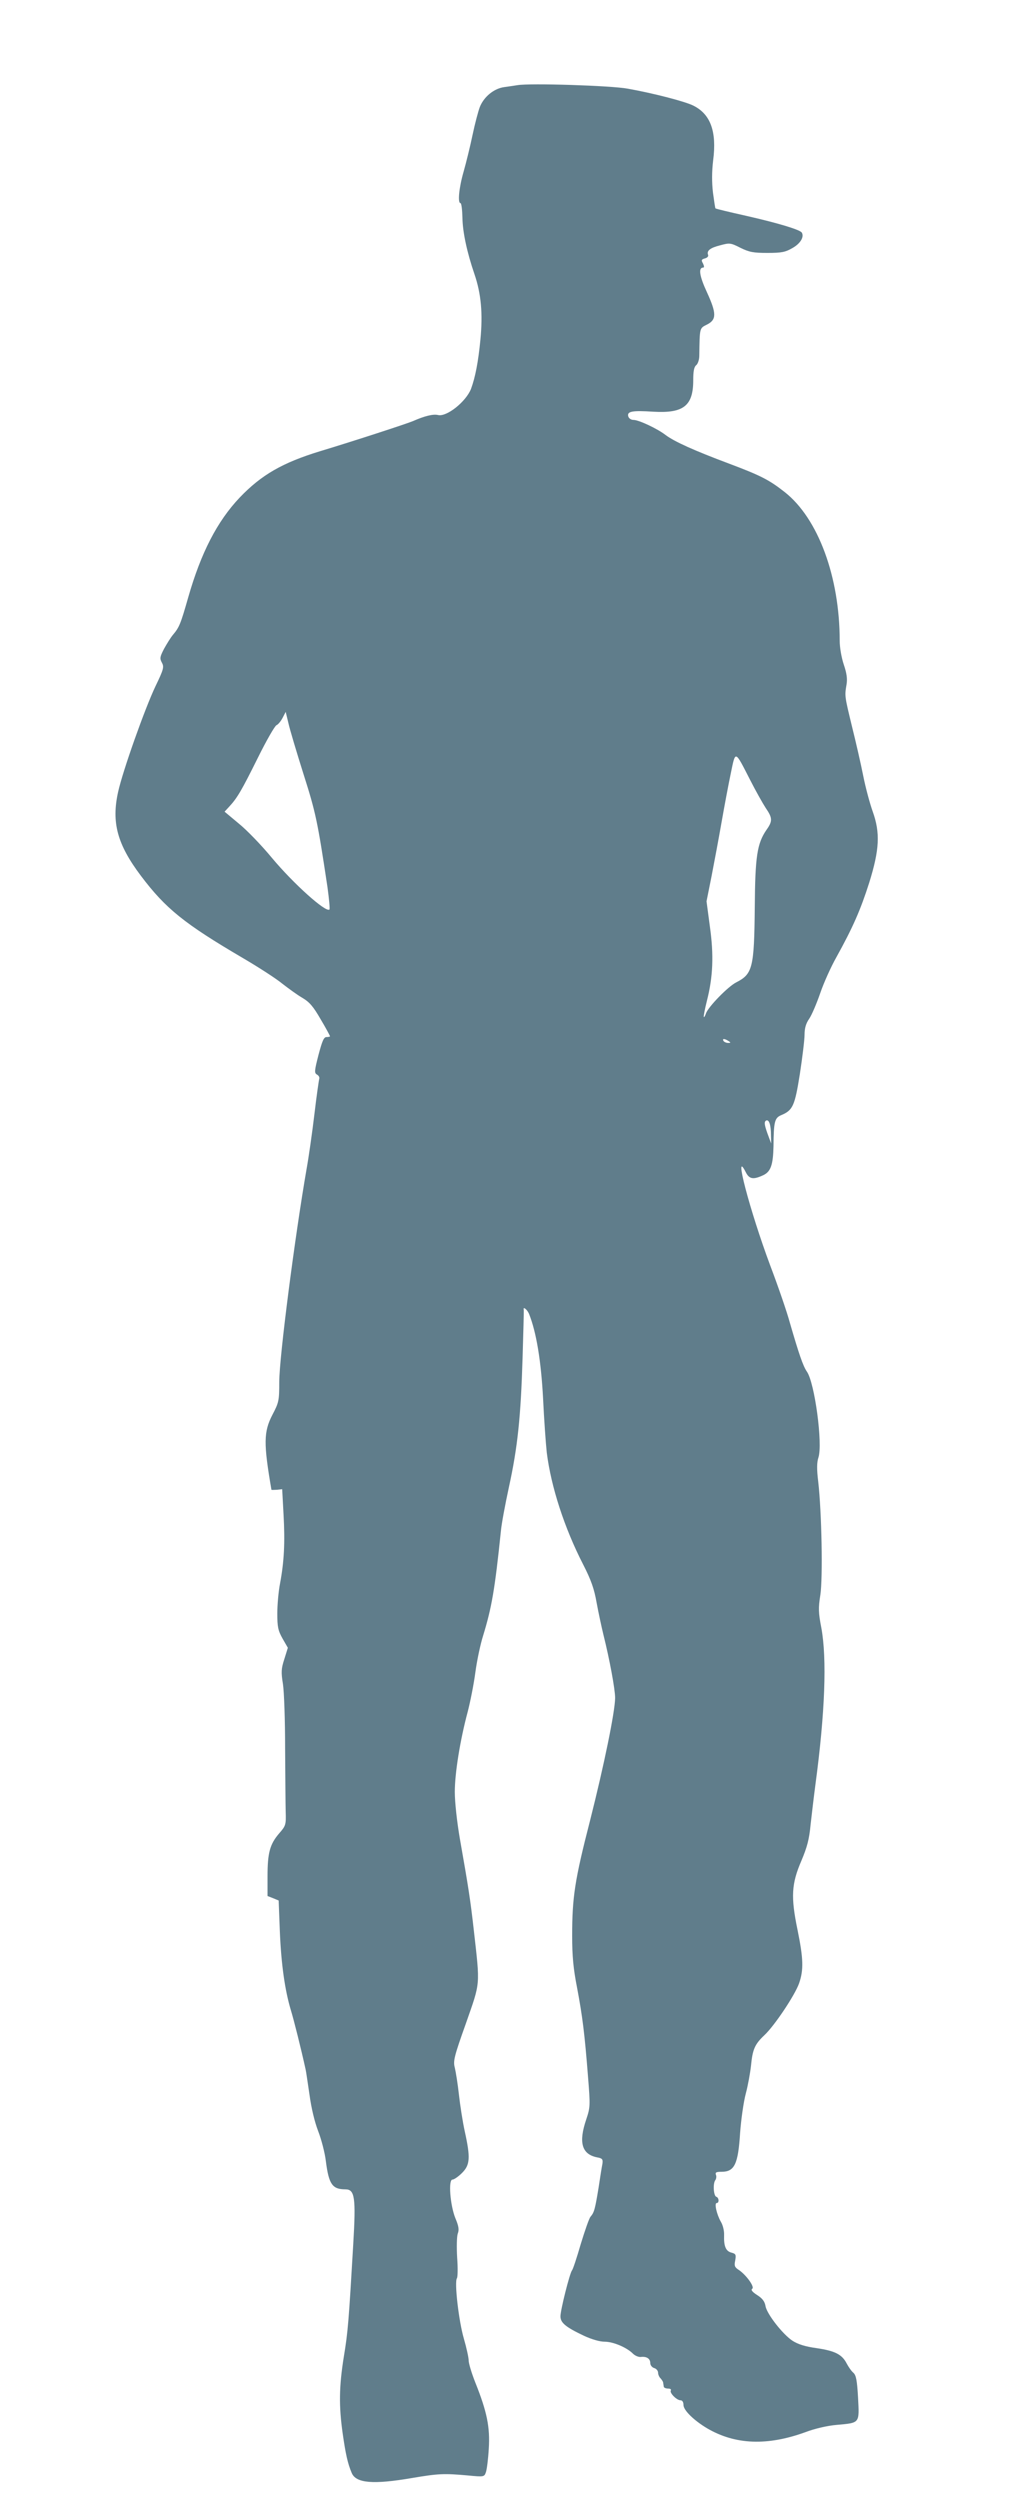 <?xml version="1.0" standalone="no"?>
<!DOCTYPE svg PUBLIC "-//W3C//DTD SVG 20010904//EN"
 "http://www.w3.org/TR/2001/REC-SVG-20010904/DTD/svg10.dtd">
<svg version="1.0" xmlns="http://www.w3.org/2000/svg"
 width="530pt" height="1280pt" viewBox="0 0 530 1280"
 preserveAspectRatio="xMidYMid meet">
<g transform="translate(0,1280) scale(0.1,-0.1)"
fill="#607d8b" stroke="none">
<path d="M2650 12364 c-14 -2 -44 -7 -68 -10 -52 -7 -104 -49 -125 -102 -8
-21 -25 -85 -37 -142 -12 -58 -33 -143 -46 -189 -24 -83 -31 -161 -16 -161 5
0 9 -34 10 -75 1 -74 24 -179 61 -287 35 -102 44 -203 31 -338 -11 -113 -26
-191 -48 -251 -26 -66 -125 -145 -169 -134 -25 6 -69 -5 -128 -31 -33 -14
-309 -104 -475 -154 -193 -59 -301 -121 -412 -237 -116 -122 -199 -284 -264
-511 -39 -137 -46 -154 -78 -192 -12 -14 -32 -47 -46 -72 -21 -41 -23 -49 -11
-71 12 -22 9 -34 -33 -121 -55 -116 -167 -432 -191 -540 -35 -157 -5 -269 117
-431 126 -167 221 -244 521 -420 82 -48 173 -107 203 -132 31 -24 76 -57 102
-72 37 -22 56 -44 94 -110 27 -45 48 -85 48 -87 0 -2 -8 -4 -18 -4 -14 0 -22
-20 -41 -91 -21 -82 -22 -93 -8 -101 9 -5 14 -14 12 -21 -2 -6 -14 -88 -25
-182 -11 -93 -29 -219 -40 -280 -60 -346 -140 -964 -140 -1091 0 -96 -2 -105
-35 -168 -45 -87 -46 -146 -5 -384 0 -1 12 -1 28 0 l27 3 7 -130 c8 -143 3
-241 -18 -353 -8 -41 -14 -110 -14 -154 0 -68 4 -87 27 -128 l27 -47 -18 -58
c-16 -49 -17 -67 -7 -128 6 -40 11 -187 11 -327 1 -140 2 -287 3 -326 2 -67 1
-72 -34 -112 -47 -55 -59 -99 -59 -219 l0 -101 28 -11 29 -12 6 -157 c7 -171
26 -302 56 -403 16 -52 52 -196 76 -305 3 -12 11 -71 20 -130 9 -67 26 -138
44 -185 16 -41 35 -112 40 -157 15 -116 33 -142 100 -142 48 0 54 -42 40 -280
-23 -393 -27 -449 -48 -575 -25 -155 -26 -255 -6 -396 15 -104 25 -151 46
-201 22 -53 111 -60 309 -26 136 23 164 24 287 13 81 -8 83 -7 91 16 5 13 12
68 15 121 7 110 -9 189 -69 339 -19 48 -34 98 -34 113 0 14 -11 65 -25 113
-26 90 -49 290 -35 308 4 6 5 53 1 106 -3 52 -2 107 3 122 8 20 5 39 -12 79
-27 67 -37 198 -15 198 8 0 30 15 49 34 41 41 44 77 14 213 -11 50 -24 135
-30 189 -6 55 -16 116 -21 137 -9 34 -4 56 57 227 75 215 73 187 40 480 -17
150 -26 210 -71 465 -15 87 -26 188 -26 240 0 96 27 264 66 410 13 50 31 140
39 200 8 61 26 146 40 190 44 144 60 235 91 535 3 36 22 137 41 225 45 205 61
362 70 660 4 132 7 243 6 248 -5 20 17 3 27 -20 38 -95 62 -244 72 -433 5
-107 14 -232 19 -278 22 -175 90 -385 186 -572 41 -80 57 -126 69 -195 9 -49
25 -124 35 -165 32 -128 60 -280 60 -324 -1 -72 -56 -341 -128 -626 -79 -307
-92 -394 -92 -592 0 -105 6 -168 25 -265 28 -148 39 -237 56 -454 12 -151 12
-158 -9 -221 -40 -118 -23 -178 55 -194 28 -5 31 -10 28 -33 -3 -14 -12 -70
-20 -124 -18 -109 -22 -125 -41 -147 -7 -8 -29 -71 -50 -140 -20 -69 -40 -130
-45 -135 -12 -16 -59 -203 -59 -235 0 -33 26 -55 121 -100 39 -18 80 -30 105
-30 44 0 113 -29 145 -61 11 -11 30 -19 42 -17 29 3 47 -9 47 -32 0 -10 9 -22
20 -25 11 -3 20 -14 20 -24 0 -9 6 -23 13 -29 6 -7 13 -17 13 -22 1 -6 2 -14
3 -20 0 -5 10 -10 22 -10 11 0 18 -4 14 -10 -7 -12 30 -50 50 -50 9 0 15 -9
15 -24 0 -27 53 -79 122 -120 144 -84 308 -90 503 -19 47 18 112 33 159 37
120 11 117 6 110 139 -5 90 -10 115 -24 128 -10 8 -25 30 -34 47 -24 47 -60
65 -154 79 -59 8 -96 20 -124 38 -50 33 -132 138 -138 178 -4 23 -16 39 -43
56 -25 16 -33 27 -25 32 14 9 -30 70 -68 96 -22 14 -25 22 -19 49 5 30 3 34
-19 40 -29 7 -40 33 -38 89 1 23 -6 52 -17 70 -21 37 -34 95 -21 95 14 0 12
28 -2 32 -14 5 -18 68 -5 85 5 7 7 20 3 28 -4 12 2 15 29 15 66 0 85 38 95
199 5 69 18 160 29 201 11 41 23 107 27 145 8 82 19 108 69 155 52 49 156 205
177 265 24 69 22 127 -8 274 -35 169 -31 236 20 354 29 69 40 109 47 185 6 53
17 147 25 207 49 365 59 643 30 800 -15 78 -16 101 -5 169 13 88 7 422 -11
580 -8 64 -7 99 1 123 23 70 -19 383 -59 440 -20 29 -41 91 -88 253 -14 52
-59 183 -100 291 -105 282 -190 606 -125 477 18 -36 39 -39 90 -15 38 18 50
53 52 148 1 126 6 145 39 159 60 25 70 47 96 211 13 85 24 175 24 201 0 33 7
58 24 82 13 19 38 78 56 130 18 53 55 135 82 183 86 155 125 245 169 383 53
170 57 256 18 365 -14 39 -36 120 -48 180 -12 61 -38 175 -58 255 -38 157 -38
156 -28 215 5 29 1 58 -14 102 -12 36 -21 88 -21 122 0 327 -110 626 -281 761
-80 63 -123 85 -285 146 -179 67 -281 113 -326 147 -43 33 -137 77 -164 77
-13 0 -24 8 -27 19 -6 25 21 30 129 23 154 -9 204 30 204 161 0 46 4 68 15 77
9 7 16 29 16 49 2 144 1 140 39 159 50 25 50 57 0 166 -38 82 -45 126 -19 126
6 0 5 8 -1 21 -10 17 -8 21 10 26 12 3 19 11 16 18 -8 21 10 36 62 49 48 13
53 13 104 -13 45 -22 66 -26 138 -26 72 0 92 4 128 25 41 23 61 57 48 79 -10
15 -118 48 -285 86 -85 19 -156 36 -157 38 -2 1 -7 38 -13 81 -6 53 -6 107 1
165 19 147 -13 236 -101 280 -41 21 -202 63 -336 87 -86 16 -503 29 -565 18z
m-1096 -3527 c63 -198 72 -241 123 -580 8 -59 13 -110 10 -114 -18 -17 -184
132 -295 265 -52 63 -128 142 -169 175 l-73 61 24 26 c41 44 64 84 146 249 44
89 87 164 96 168 8 3 22 20 31 37 l16 31 14 -58 c7 -32 42 -149 77 -260z
m2288 -32 c28 -55 64 -119 79 -142 35 -51 36 -67 4 -112 -48 -70 -58 -135 -60
-396 -3 -311 -11 -342 -95 -385 -42 -21 -144 -126 -155 -159 -4 -12 -9 -21
-11 -18 -2 2 5 39 16 83 31 121 36 233 15 381 l-17 128 26 130 c14 72 37 195
51 275 14 80 35 192 47 249 25 121 20 122 100 -34z m-112 -1335 c13 -8 13 -10
-2 -10 -9 0 -20 5 -23 10 -8 13 5 13 25 0z m218 -485 l1 -40 -20 54 c-15 43
-16 56 -7 63 16 9 26 -21 26 -77z"/>
</g>
</svg>
